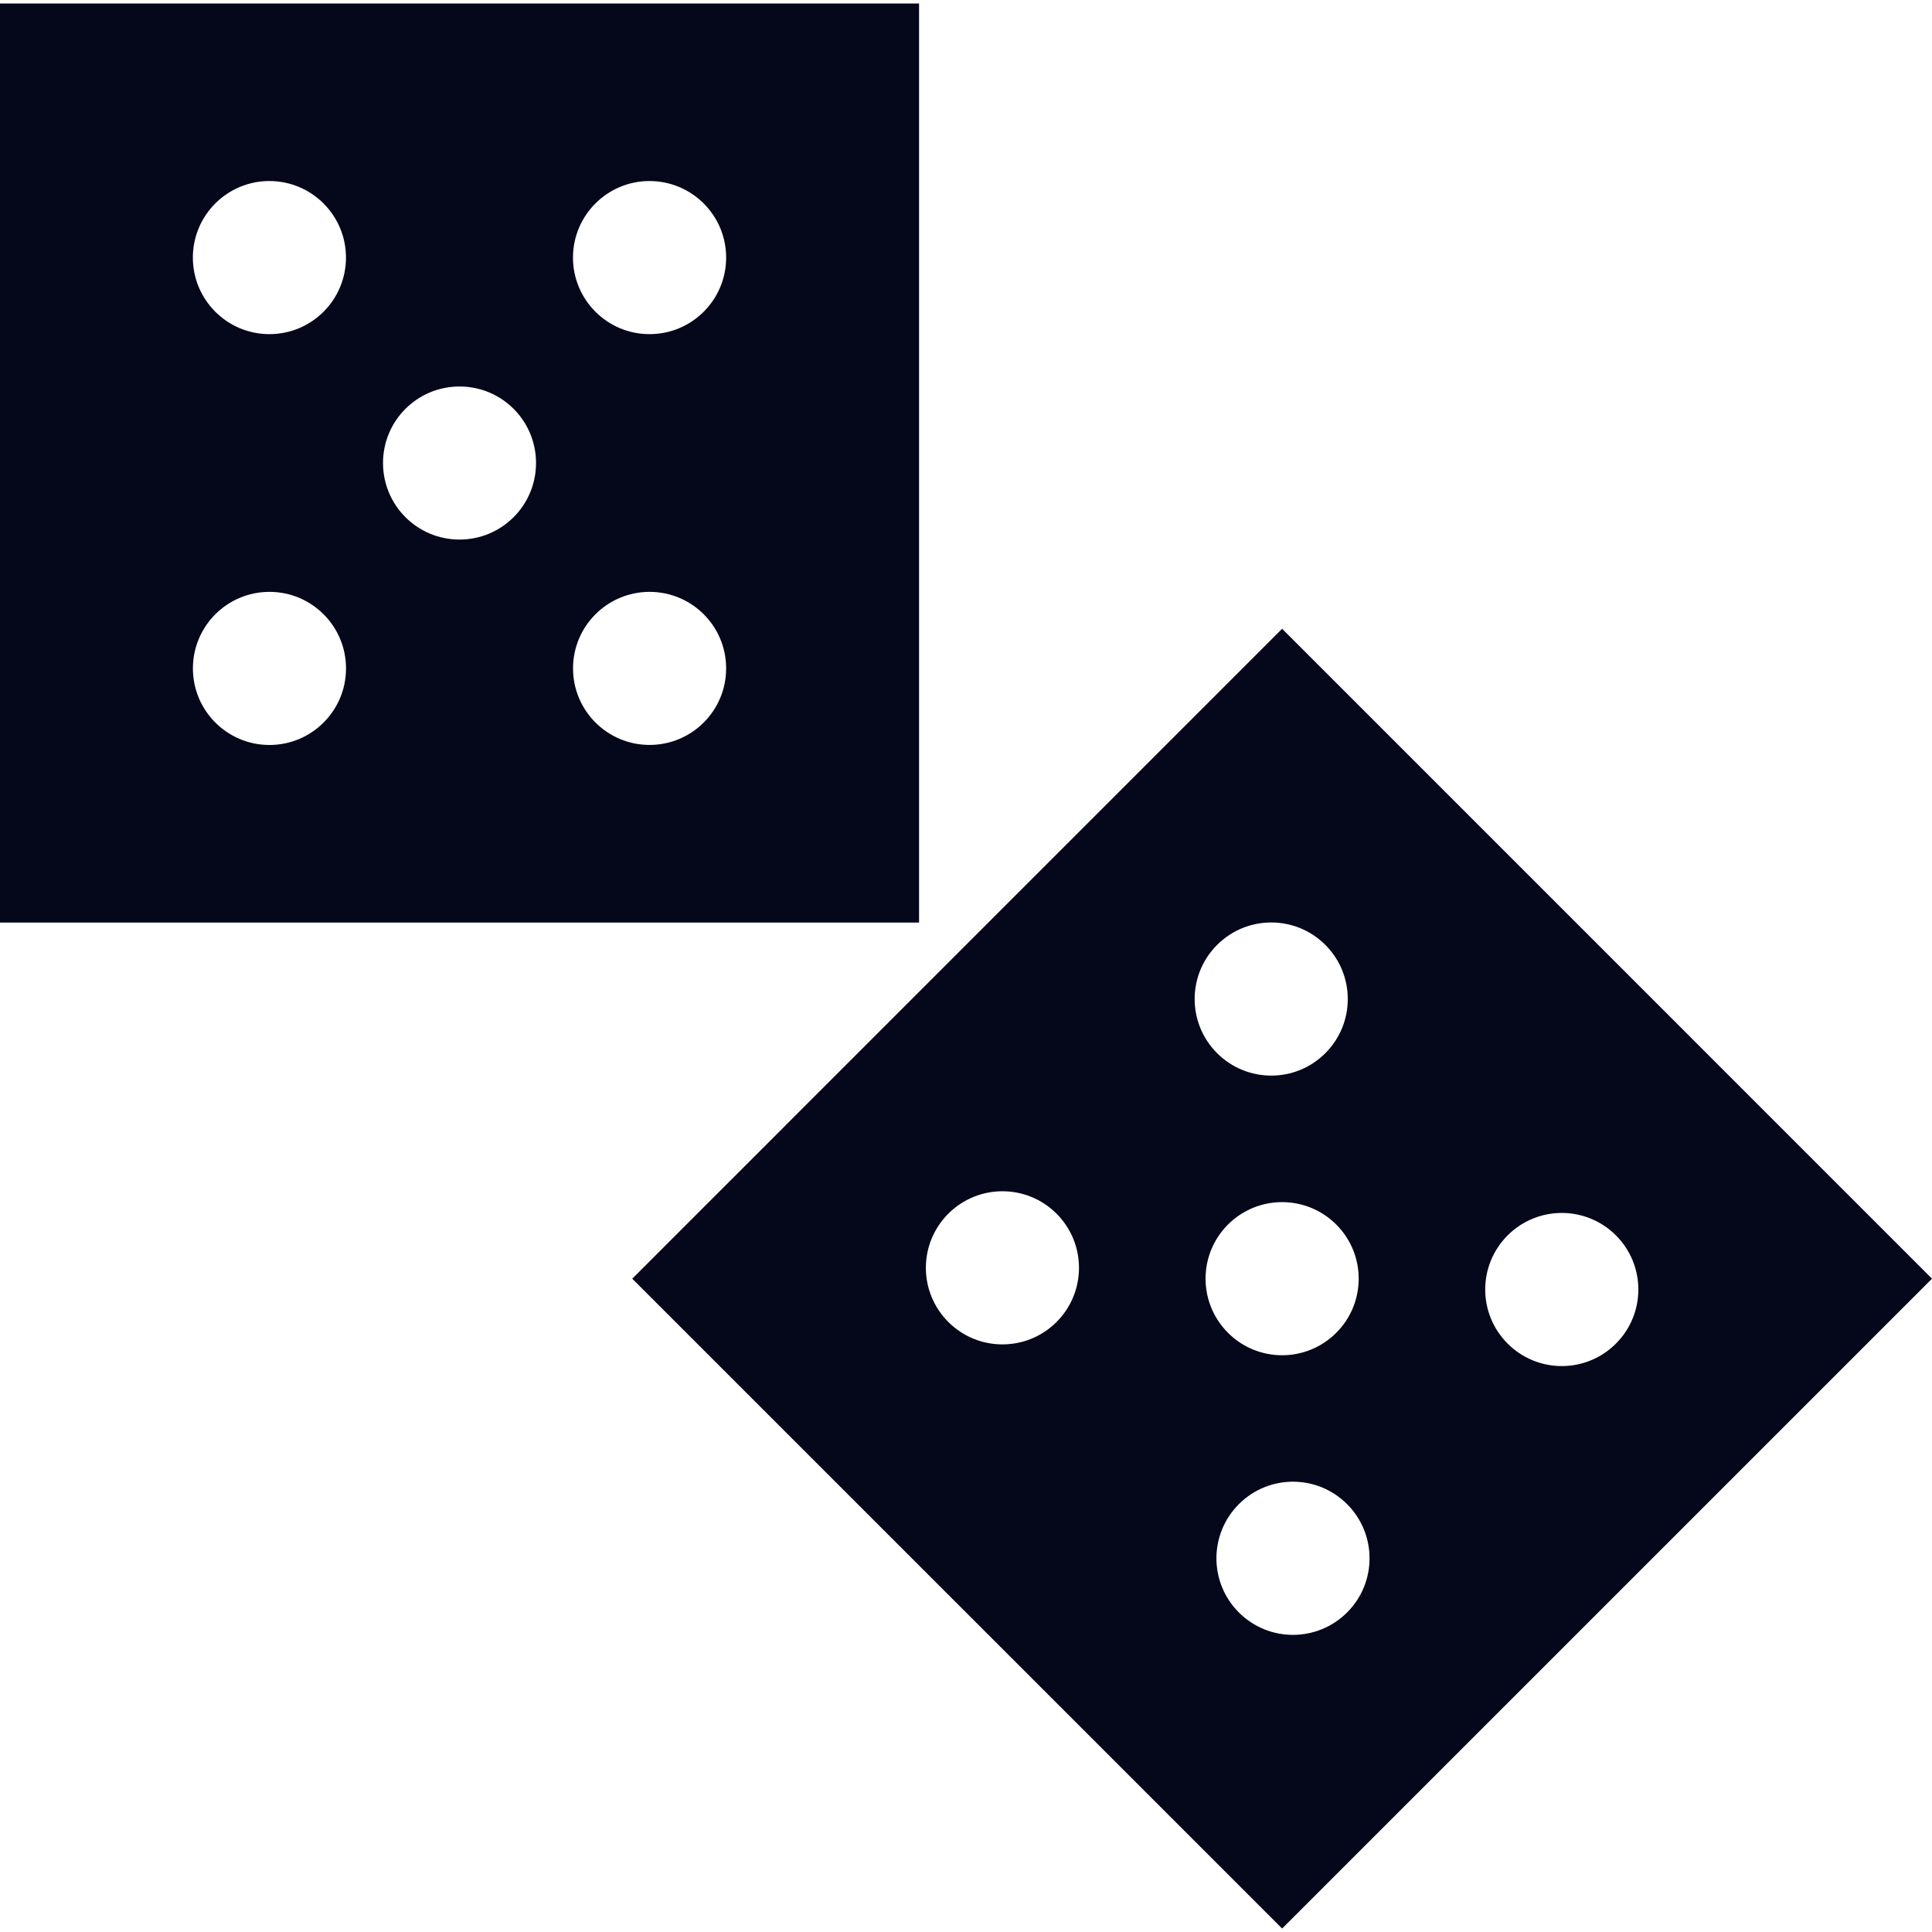 <svg width="40" height="40" viewBox="0 0 40 40" fill="none" xmlns="http://www.w3.org/2000/svg">
<g clip-path="url(#clip0_189_8832)">
<path fill-rule="evenodd" clip-rule="evenodd" d="M21.875 25.128C22.494 25.748 22.494 26.75 21.875 27.37C21.256 27.989 20.253 27.989 19.634 27.37C19.014 26.75 19.014 25.748 19.634 25.128C20.254 24.509 21.257 24.509 21.875 25.128ZM27.89 31.142C28.51 31.762 28.51 32.765 27.89 33.384C27.271 34.003 26.268 34.003 25.649 33.384C25.03 32.765 25.03 31.762 25.649 31.142C26.269 30.522 27.271 30.522 27.89 31.142ZM31.214 25.577C31.834 24.958 32.837 24.958 33.456 25.577C34.075 26.196 34.075 27.199 33.456 27.818C32.837 28.438 31.834 28.438 31.214 27.818C30.595 27.199 30.595 26.197 31.214 25.577ZM13.09 26.474L26.545 39.928L40 26.474L26.545 13.018L13.09 26.474ZM25.424 25.353C26.043 24.734 27.046 24.734 27.666 25.353C28.285 25.972 28.285 26.975 27.666 27.594C27.046 28.214 26.043 28.214 25.424 27.594C24.805 26.974 24.805 25.972 25.424 25.353ZM7.163 5.333C7.163 6.209 6.454 6.918 5.578 6.918C4.702 6.918 3.993 6.208 3.993 5.333C3.993 4.458 4.702 3.748 5.578 3.748C6.454 3.749 7.163 4.458 7.163 5.333ZM7.164 13.839C7.164 14.714 6.454 15.424 5.579 15.424C4.703 15.424 3.994 14.714 3.994 13.839C3.994 12.963 4.703 12.254 5.579 12.254C6.454 12.254 7.164 12.963 7.164 13.839ZM15.034 5.333C15.034 6.209 14.324 6.918 13.448 6.918C12.572 6.918 11.863 6.208 11.863 5.333C11.863 4.458 12.573 3.748 13.448 3.748C14.324 3.749 15.034 4.458 15.034 5.333ZM13.449 12.254C14.325 12.254 15.034 12.963 15.034 13.838C15.034 14.714 14.324 15.423 13.449 15.423C12.574 15.423 11.864 14.714 11.864 13.838C11.864 12.963 12.574 12.254 13.449 12.254ZM11.098 9.586C11.098 10.462 10.39 11.171 9.514 11.171C8.638 11.171 7.93 10.462 7.93 9.586C7.93 8.71 8.638 8.002 9.514 8.002C10.39 8.001 11.098 8.71 11.098 9.586ZM19.028 19.101V0.072H0V19.101H19.028ZM25.199 19.563C25.818 18.944 26.822 18.944 27.44 19.563C28.059 20.182 28.059 21.186 27.44 21.805C26.822 22.424 25.818 22.424 25.199 21.805C24.579 21.186 24.579 20.182 25.199 19.563Z" fill="#05071A"/>
</g>
<defs>
<clipPath id="clip0_189_8832">
<rect width="40" height="40" fill="white"/>
</clipPath>
</defs>
</svg>
